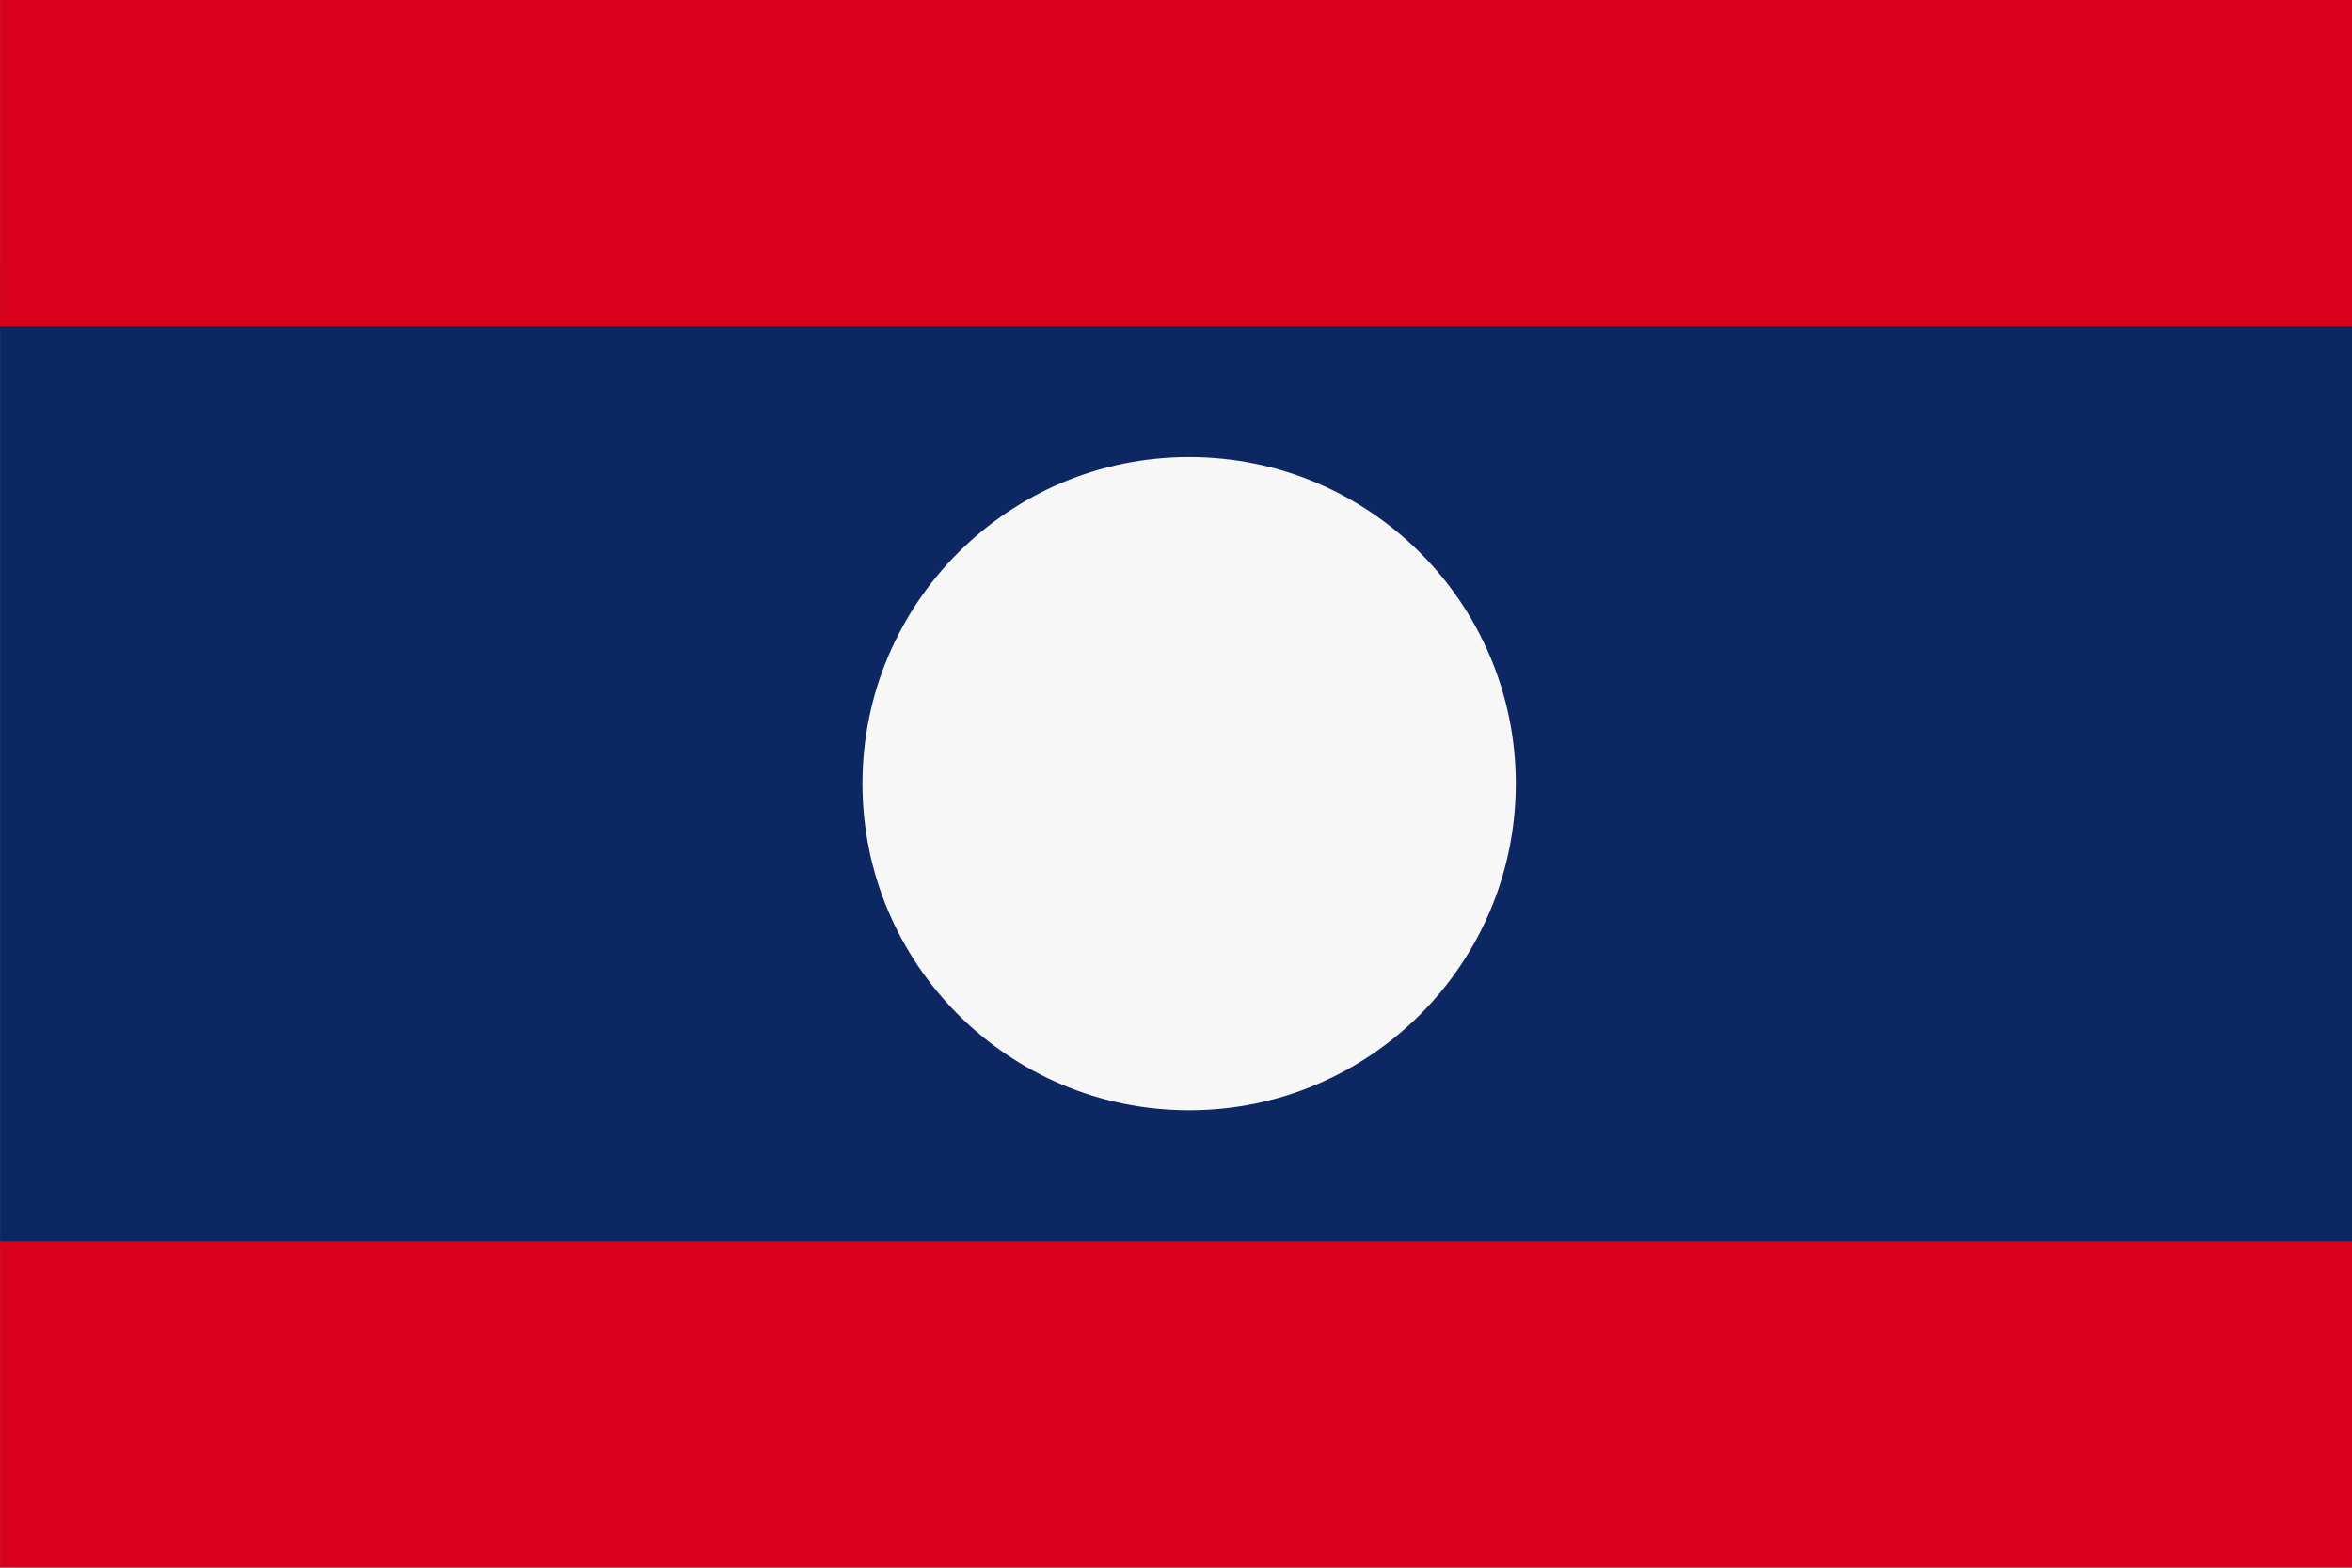 <?xml version="1.0" encoding="utf-8"?>
<!-- Generator: Adobe Illustrator 25.0.1, SVG Export Plug-In . SVG Version: 6.00 Build 0)  -->
<svg version="1.1" id="Layer_1" xmlns="http://www.w3.org/2000/svg" xmlns:xlink="http://www.w3.org/1999/xlink" x="0px" y="0px"
	 viewBox="0 0 36 24" style="enable-background:new 0 0 36 24;" xml:space="preserve">
<rect x="0" y="0" width="36" height="24" fill="#808080" stroke="none"/>
<style type="text/css">
	.st0{fill:#0D2763;}
	.st1{fill:#F7F7F7;}
	.st2{fill:#D8001B;}
	.st3{fill:none;}
</style>
<g id="laos" transform="translate(0.001 -88.103)">
	<rect id="Rectangle_82748" x="0" y="92.2" class="st0" width="36" height="15"/>
	<circle id="Ellipse_416" class="st1" cx="18.2" cy="100.1" r="5"/>
	<rect id="Rectangle_82749" x="0" y="88.1" class="st2" width="36" height="5"/>
	<rect id="Rectangle_82750" x="0" y="107.1" class="st2" width="36" height="5"/>
</g>
<rect class="st3" width="36" height="24"/>
</svg>
